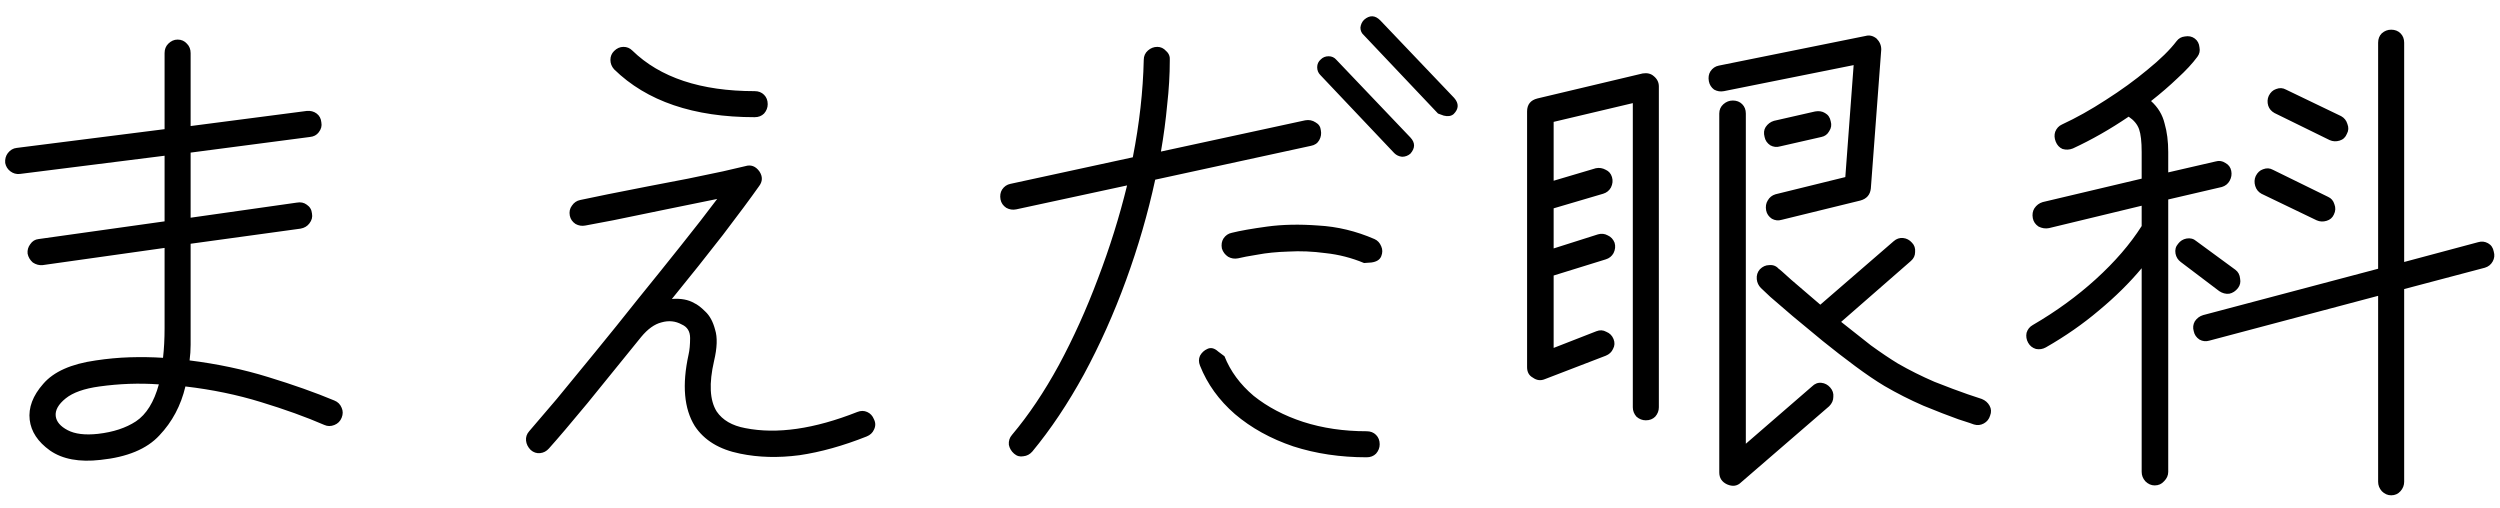 <svg width="192" height="39" viewBox="0 0 192 39" fill="none" xmlns="http://www.w3.org/2000/svg">
<path d="M7.72 35.32C6.093 35.507 4.8 35.267 3.84 34.6C2.907 33.933 2.387 33.147 2.28 32.24C2.173 31.307 2.52 30.387 3.32 29.48C4.12 28.547 5.467 27.947 7.36 27.68C8.24 27.547 9.107 27.467 9.96 27.44C10.84 27.413 11.693 27.427 12.52 27.48C12.6 26.787 12.64 26.027 12.64 25.2V19.04L3.28 20.36C3.013 20.387 2.76 20.32 2.52 20.16C2.307 19.973 2.173 19.747 2.12 19.48C2.093 19.213 2.16 18.973 2.32 18.76C2.48 18.52 2.693 18.387 2.96 18.36L12.64 17V11.96L1.52 13.36C1.253 13.387 1.013 13.32 0.8 13.16C0.587 13 0.453 12.787 0.4 12.52C0.373 12.227 0.44 11.973 0.6 11.76C0.787 11.52 1.013 11.387 1.28 11.36L12.64 9.92V4.08C12.64 3.787 12.733 3.547 12.92 3.36C13.133 3.147 13.373 3.04 13.64 3.04C13.933 3.04 14.173 3.147 14.36 3.36C14.547 3.547 14.64 3.787 14.64 4.08V9.68L23.56 8.52C23.853 8.493 24.107 8.56 24.32 8.72C24.533 8.88 24.653 9.107 24.68 9.4C24.733 9.667 24.667 9.92 24.48 10.16C24.32 10.373 24.093 10.493 23.8 10.52L14.64 11.72V16.72L22.8 15.56C23.093 15.507 23.347 15.56 23.56 15.72C23.8 15.88 23.933 16.107 23.96 16.4C24.013 16.667 23.947 16.92 23.76 17.16C23.6 17.373 23.373 17.507 23.08 17.56L14.64 18.72V25.2C14.64 25.627 14.64 26.053 14.64 26.48C14.64 26.88 14.613 27.28 14.56 27.68C16.693 27.947 18.707 28.373 20.6 28.96C22.52 29.547 24.213 30.147 25.68 30.76C25.947 30.867 26.133 31.053 26.24 31.32C26.347 31.56 26.347 31.813 26.24 32.08C26.133 32.347 25.947 32.533 25.68 32.64C25.413 32.747 25.16 32.747 24.92 32.64C23.507 32.027 21.88 31.44 20.04 30.88C18.227 30.32 16.293 29.92 14.24 29.68C13.893 31.147 13.227 32.4 12.24 33.44C11.28 34.48 9.773 35.107 7.72 35.32ZM7.52 33.32C8.693 33.187 9.667 32.867 10.44 32.36C11.24 31.827 11.827 30.88 12.2 29.52C11.453 29.467 10.693 29.453 9.92 29.48C9.173 29.507 8.413 29.573 7.64 29.68C6.467 29.84 5.6 30.147 5.04 30.6C4.48 31.053 4.227 31.507 4.28 31.96C4.333 32.387 4.64 32.747 5.2 33.04C5.76 33.333 6.533 33.427 7.52 33.32ZM56.84 34.84C55.24 34.52 54.08 33.813 53.36 32.72C52.533 31.387 52.373 29.56 52.88 27.24C52.96 26.893 53 26.467 53 25.96C53 25.453 52.787 25.107 52.36 24.92C51.88 24.653 51.36 24.6 50.8 24.76C50.267 24.893 49.747 25.267 49.24 25.88C47.773 27.693 46.4 29.387 45.12 30.96C43.84 32.507 42.853 33.667 42.16 34.44C41.973 34.653 41.747 34.773 41.48 34.8C41.213 34.827 40.973 34.747 40.76 34.56C40.547 34.347 40.427 34.107 40.4 33.84C40.373 33.573 40.453 33.333 40.64 33.12C41.173 32.507 41.88 31.68 42.76 30.64C43.64 29.573 44.613 28.387 45.68 27.08C46.773 25.747 47.88 24.373 49 22.96C50.147 21.547 51.24 20.187 52.28 18.88C53.347 17.547 54.28 16.347 55.08 15.28C53.933 15.52 52.627 15.787 51.16 16.08C49.72 16.373 48.36 16.653 47.08 16.92L44.96 17.32C44.693 17.373 44.44 17.333 44.2 17.2C43.96 17.04 43.813 16.827 43.76 16.56C43.707 16.267 43.76 16.013 43.92 15.8C44.08 15.56 44.293 15.413 44.56 15.36L46.68 14.92C47.64 14.733 48.653 14.533 49.72 14.32C50.787 14.107 51.827 13.907 52.84 13.72C53.853 13.507 54.747 13.32 55.52 13.16C56.293 12.973 56.867 12.84 57.24 12.76C57.667 12.627 58.027 12.76 58.32 13.16C58.587 13.56 58.573 13.947 58.28 14.32C57.64 15.227 56.72 16.467 55.52 18.04C54.32 19.587 53.013 21.227 51.6 22.96C52.293 22.907 52.867 23.013 53.32 23.28C53.56 23.387 53.84 23.6 54.16 23.92C54.507 24.24 54.76 24.707 54.92 25.32C55.107 25.907 55.08 26.707 54.84 27.72C54.44 29.453 54.507 30.747 55.04 31.6C55.493 32.267 56.227 32.693 57.24 32.88C59.667 33.36 62.533 32.947 65.84 31.64C66.107 31.533 66.36 31.533 66.6 31.64C66.84 31.747 67.013 31.933 67.12 32.2C67.253 32.467 67.253 32.733 67.12 33C67.013 33.24 66.827 33.413 66.56 33.52C64.747 34.24 63.027 34.72 61.4 34.96C59.773 35.173 58.253 35.133 56.84 34.84ZM57.96 9C53.267 9 49.667 7.773 47.16 5.32C46.973 5.107 46.88 4.867 46.88 4.6C46.88 4.333 46.973 4.107 47.16 3.92C47.373 3.707 47.613 3.6 47.88 3.6C48.147 3.6 48.373 3.693 48.56 3.88C50.693 5.96 53.827 7 57.96 7C58.253 7 58.493 7.093 58.68 7.28C58.867 7.467 58.96 7.707 58.96 8C58.96 8.267 58.867 8.507 58.68 8.72C58.493 8.907 58.253 9 57.96 9ZM77.88 34.84C77.667 34.653 77.533 34.427 77.48 34.16C77.453 33.867 77.533 33.613 77.72 33.4C79 31.88 80.2 30.093 81.32 28.04C82.44 25.96 83.44 23.747 84.32 21.4C85.227 19.027 85.973 16.64 86.56 14.24L78.04 16.08C77.773 16.133 77.52 16.093 77.28 15.96C77.04 15.8 76.893 15.587 76.84 15.32C76.787 15.027 76.827 14.773 76.96 14.56C77.12 14.32 77.333 14.173 77.6 14.12L87 12.08C87.507 9.493 87.787 7 87.84 4.6C87.84 4.307 87.947 4.067 88.16 3.88C88.373 3.693 88.613 3.6 88.88 3.6C89.147 3.6 89.373 3.707 89.56 3.92C89.773 4.107 89.867 4.347 89.84 4.64C89.84 5.733 89.773 6.867 89.64 8.04C89.533 9.213 89.373 10.413 89.16 11.64L100.24 9.24C100.533 9.187 100.8 9.24 101.04 9.4C101.28 9.533 101.413 9.733 101.44 10C101.493 10.267 101.453 10.52 101.32 10.76C101.187 11 100.973 11.147 100.68 11.2L88.72 13.8C88.16 16.387 87.413 18.96 86.48 21.52C85.547 24.08 84.467 26.493 83.24 28.76C82.013 31 80.693 32.973 79.28 34.68C79.093 34.893 78.867 35.013 78.6 35.04C78.333 35.093 78.093 35.027 77.88 34.84ZM104.96 35.12C102.933 35.12 101.053 34.84 99.32 34.28C97.587 33.693 96.093 32.867 94.84 31.8C93.613 30.733 92.72 29.493 92.16 28.08C92.053 27.813 92.053 27.56 92.16 27.32C92.293 27.08 92.48 26.907 92.72 26.8C92.987 26.667 93.267 26.733 93.56 27C93.88 27.24 94.04 27.36 94.04 27.36C94.493 28.507 95.24 29.52 96.28 30.4C97.347 31.253 98.613 31.92 100.08 32.4C101.573 32.88 103.2 33.12 104.96 33.12C105.253 33.12 105.493 33.213 105.68 33.4C105.867 33.587 105.96 33.827 105.96 34.12C105.96 34.387 105.867 34.627 105.68 34.84C105.493 35.027 105.253 35.12 104.96 35.12ZM104.76 20.2C103.8 19.8 102.813 19.547 101.8 19.44C100.813 19.307 99.867 19.267 98.96 19.32C98.053 19.347 97.253 19.427 96.56 19.56C95.893 19.667 95.4 19.76 95.08 19.84C94.813 19.893 94.56 19.853 94.32 19.72C94.08 19.56 93.92 19.347 93.84 19.08C93.787 18.787 93.827 18.533 93.96 18.32C94.12 18.08 94.333 17.933 94.6 17.88C95.24 17.72 96.147 17.56 97.32 17.4C98.493 17.24 99.8 17.213 101.24 17.32C102.707 17.4 104.147 17.747 105.56 18.36C105.8 18.467 105.973 18.653 106.08 18.92C106.187 19.16 106.187 19.413 106.08 19.68C105.973 19.947 105.72 20.107 105.32 20.16C104.947 20.187 104.76 20.2 104.76 20.2ZM108.32 11.8C108.133 11.96 107.92 12.04 107.68 12.04C107.44 12.013 107.24 11.92 107.08 11.76L101.4 5.76C101.24 5.6 101.16 5.4 101.16 5.16C101.16 4.92 101.253 4.72 101.44 4.56C101.6 4.4 101.8 4.32 102.04 4.32C102.28 4.32 102.48 4.413 102.64 4.6L108.32 10.56C108.693 10.96 108.693 11.373 108.32 11.8ZM111.64 8.76C111.453 8.92 111.2 8.96 110.88 8.88C110.587 8.773 110.44 8.72 110.44 8.72L104.76 2.72C104.573 2.56 104.48 2.36 104.48 2.12C104.507 1.88 104.6 1.68 104.76 1.52C105.187 1.147 105.6 1.16 106 1.56L111.68 7.52C112.053 7.947 112.04 8.36 111.64 8.76ZM126.4 32.28C126.133 32.28 125.893 32.187 125.68 32C125.493 31.787 125.4 31.547 125.4 31.28V7.92L119.32 9.36V13.88L122.56 12.92C122.827 12.867 123.08 12.907 123.32 13.04C123.56 13.147 123.72 13.333 123.8 13.6C123.88 13.867 123.853 14.133 123.72 14.4C123.587 14.64 123.387 14.8 123.12 14.88L119.32 16V19.08L122.72 18C122.987 17.92 123.24 17.947 123.48 18.08C123.72 18.187 123.893 18.373 124 18.64C124.08 18.907 124.053 19.173 123.92 19.44C123.787 19.68 123.587 19.84 123.32 19.92L119.32 21.16V26.72L122.6 25.44C122.867 25.333 123.12 25.347 123.36 25.48C123.627 25.587 123.813 25.773 123.92 26.04C124.027 26.307 124.013 26.56 123.88 26.8C123.773 27.04 123.587 27.213 123.32 27.32L118.64 29.12C118.32 29.253 118.013 29.213 117.72 29C117.427 28.84 117.28 28.573 117.28 28.2V8.56C117.28 8.027 117.547 7.693 118.08 7.56L126.16 5.64C126.507 5.587 126.787 5.653 127 5.84C127.267 6.053 127.4 6.32 127.4 6.64V31.28C127.4 31.547 127.307 31.787 127.12 32C126.933 32.187 126.693 32.28 126.4 32.28ZM132.64 37.2C132.24 37.013 132.04 36.707 132.04 36.28V8.72C132.04 8.427 132.147 8.187 132.36 8C132.573 7.813 132.813 7.72 133.08 7.72C133.373 7.72 133.613 7.813 133.8 8C133.987 8.187 134.08 8.427 134.08 8.72V34.08L139.16 29.68C139.373 29.467 139.613 29.373 139.88 29.4C140.147 29.427 140.373 29.547 140.56 29.76C140.747 29.973 140.827 30.213 140.8 30.48C140.8 30.747 140.693 30.987 140.48 31.2L133.72 37.04C133.427 37.333 133.067 37.387 132.64 37.2ZM136.84 16.88C136.573 16.96 136.32 16.933 136.08 16.8C135.84 16.64 135.693 16.427 135.64 16.16C135.587 15.867 135.627 15.613 135.76 15.4C135.893 15.16 136.093 15 136.36 14.92L141.72 13.6L142.36 5L132.4 7C132.133 7.053 131.88 7.013 131.64 6.88C131.427 6.72 131.293 6.507 131.24 6.24C131.187 5.947 131.227 5.693 131.36 5.48C131.52 5.24 131.733 5.093 132 5.04L143.28 2.76C143.573 2.68 143.853 2.747 144.12 2.96C144.36 3.2 144.48 3.48 144.48 3.8L143.68 14.48C143.627 14.96 143.36 15.267 142.88 15.4L136.84 16.88ZM151.6 32.6C151.547 32.573 151.147 32.44 150.4 32.2C149.653 31.933 148.76 31.587 147.72 31.16C146.68 30.707 145.68 30.2 144.72 29.64C144.053 29.24 143.307 28.733 142.48 28.12C141.653 27.507 140.827 26.867 140 26.2C139.173 25.507 138.4 24.867 137.68 24.28C136.987 23.693 136.413 23.2 135.96 22.8C135.533 22.4 135.293 22.173 135.24 22.12C135.053 21.933 134.947 21.707 134.92 21.44C134.893 21.147 134.973 20.893 135.16 20.68C135.373 20.467 135.613 20.36 135.88 20.36C136.173 20.333 136.413 20.427 136.6 20.64C136.627 20.64 136.947 20.92 137.56 21.48C138.173 22.013 138.92 22.653 139.8 23.4L145.44 18.52C145.653 18.333 145.893 18.253 146.16 18.28C146.427 18.307 146.653 18.427 146.84 18.64C147.027 18.827 147.107 19.067 147.08 19.36C147.08 19.627 146.973 19.853 146.76 20.04L141.4 24.72C142.173 25.333 142.933 25.933 143.68 26.52C144.453 27.08 145.147 27.547 145.76 27.92C146.64 28.427 147.573 28.893 148.56 29.32C149.573 29.72 150.427 30.04 151.12 30.28C151.84 30.52 152.2 30.64 152.2 30.64C152.467 30.747 152.667 30.92 152.8 31.16C152.933 31.4 152.947 31.653 152.84 31.92C152.76 32.187 152.6 32.387 152.36 32.52C152.12 32.653 151.867 32.68 151.6 32.6ZM136.72 11.24C136.453 11.32 136.2 11.293 135.96 11.16C135.72 11 135.573 10.787 135.52 10.52C135.44 10.227 135.467 9.973 135.6 9.76C135.76 9.52 135.973 9.36 136.24 9.28L139.4 8.56C139.693 8.507 139.947 8.547 140.16 8.68C140.4 8.813 140.547 9.027 140.6 9.32C140.68 9.587 140.64 9.84 140.48 10.08C140.347 10.32 140.147 10.467 139.88 10.52L136.72 11.24ZM165.48 37.28C165.213 37.28 164.973 37.173 164.76 36.96C164.573 36.747 164.48 36.507 164.48 36.24V20.6C163.547 21.72 162.453 22.8 161.2 23.84C159.973 24.88 158.613 25.827 157.12 26.68C156.88 26.813 156.627 26.853 156.36 26.8C156.093 26.72 155.893 26.56 155.76 26.32C155.627 26.08 155.587 25.827 155.64 25.56C155.72 25.293 155.88 25.093 156.12 24.96C157.907 23.92 159.52 22.747 160.96 21.44C162.427 20.107 163.6 18.747 164.48 17.36V15.8L157.36 17.52C157.093 17.573 156.827 17.533 156.56 17.4C156.32 17.24 156.173 17.027 156.12 16.76C156.067 16.467 156.107 16.213 156.24 16C156.4 15.76 156.613 15.6 156.88 15.52L164.48 13.72V11.68C164.48 10.88 164.413 10.293 164.28 9.92C164.147 9.547 163.88 9.227 163.48 8.96C162.067 9.92 160.64 10.733 159.2 11.4C158.933 11.507 158.667 11.52 158.4 11.44C158.16 11.333 157.987 11.147 157.88 10.88C157.773 10.613 157.76 10.36 157.84 10.12C157.947 9.853 158.12 9.667 158.36 9.56C159.453 9.053 160.573 8.427 161.72 7.68C162.893 6.933 163.96 6.16 164.92 5.36C165.907 4.56 166.653 3.827 167.16 3.16C167.32 2.947 167.533 2.827 167.8 2.8C168.093 2.747 168.347 2.8 168.56 2.96C168.773 3.12 168.893 3.347 168.92 3.64C168.973 3.907 168.92 4.147 168.76 4.36C168.387 4.867 167.88 5.413 167.24 6C166.627 6.587 165.947 7.173 165.2 7.76C165.733 8.24 166.08 8.813 166.24 9.48C166.427 10.12 166.52 10.853 166.52 11.68V13.24L170.16 12.4C170.427 12.32 170.68 12.36 170.92 12.52C171.16 12.653 171.307 12.853 171.36 13.12C171.413 13.387 171.373 13.64 171.24 13.88C171.107 14.12 170.907 14.28 170.64 14.36L166.52 15.32V36.24C166.52 36.507 166.413 36.747 166.2 36.96C166.013 37.173 165.773 37.28 165.48 37.28ZM183.64 38.04C183.373 38.04 183.133 37.933 182.92 37.72C182.733 37.507 182.64 37.267 182.64 37V22.72L169.68 26.16C169.413 26.24 169.16 26.213 168.92 26.08C168.68 25.92 168.533 25.707 168.48 25.44C168.4 25.173 168.427 24.92 168.56 24.68C168.72 24.44 168.933 24.28 169.2 24.2L182.64 20.64V3.28C182.64 2.987 182.733 2.747 182.92 2.56C183.133 2.373 183.373 2.28 183.64 2.28C183.933 2.28 184.173 2.373 184.36 2.56C184.547 2.747 184.64 2.987 184.64 3.28V20.12L190.32 18.6C190.587 18.52 190.84 18.547 191.08 18.68C191.32 18.813 191.467 19.027 191.52 19.32C191.6 19.587 191.573 19.84 191.44 20.08C191.307 20.32 191.107 20.48 190.84 20.56L184.64 22.2V37C184.64 37.267 184.547 37.507 184.36 37.72C184.173 37.933 183.933 38.04 183.64 38.04ZM177.92 16.92L173.68 14.88C173.44 14.747 173.28 14.547 173.2 14.28C173.12 14.013 173.133 13.76 173.24 13.52C173.373 13.253 173.56 13.08 173.8 13C174.067 12.893 174.32 12.907 174.56 13.04L178.8 15.12C179.04 15.227 179.2 15.413 179.28 15.68C179.387 15.947 179.373 16.213 179.24 16.48C179.133 16.72 178.947 16.88 178.68 16.96C178.413 17.04 178.16 17.027 177.92 16.92ZM178.92 10.76L174.68 8.68C174.44 8.547 174.28 8.36 174.2 8.12C174.12 7.853 174.133 7.6 174.24 7.36C174.373 7.093 174.56 6.92 174.8 6.84C175.067 6.733 175.32 6.747 175.56 6.88L179.8 8.92C180.04 9.053 180.2 9.253 180.28 9.52C180.387 9.787 180.373 10.04 180.24 10.28C180.133 10.547 179.947 10.72 179.68 10.8C179.413 10.88 179.16 10.867 178.92 10.76ZM170.44 22.36L167.48 20.12C167.267 19.96 167.133 19.747 167.08 19.48C167.027 19.187 167.093 18.933 167.28 18.72C167.44 18.507 167.653 18.373 167.92 18.32C168.213 18.267 168.467 18.333 168.68 18.52L171.68 20.72C171.893 20.88 172.013 21.107 172.04 21.4C172.093 21.667 172.04 21.907 171.88 22.12C171.693 22.36 171.467 22.507 171.2 22.56C170.933 22.587 170.68 22.52 170.44 22.36Z" fill="black"/>
</svg>
